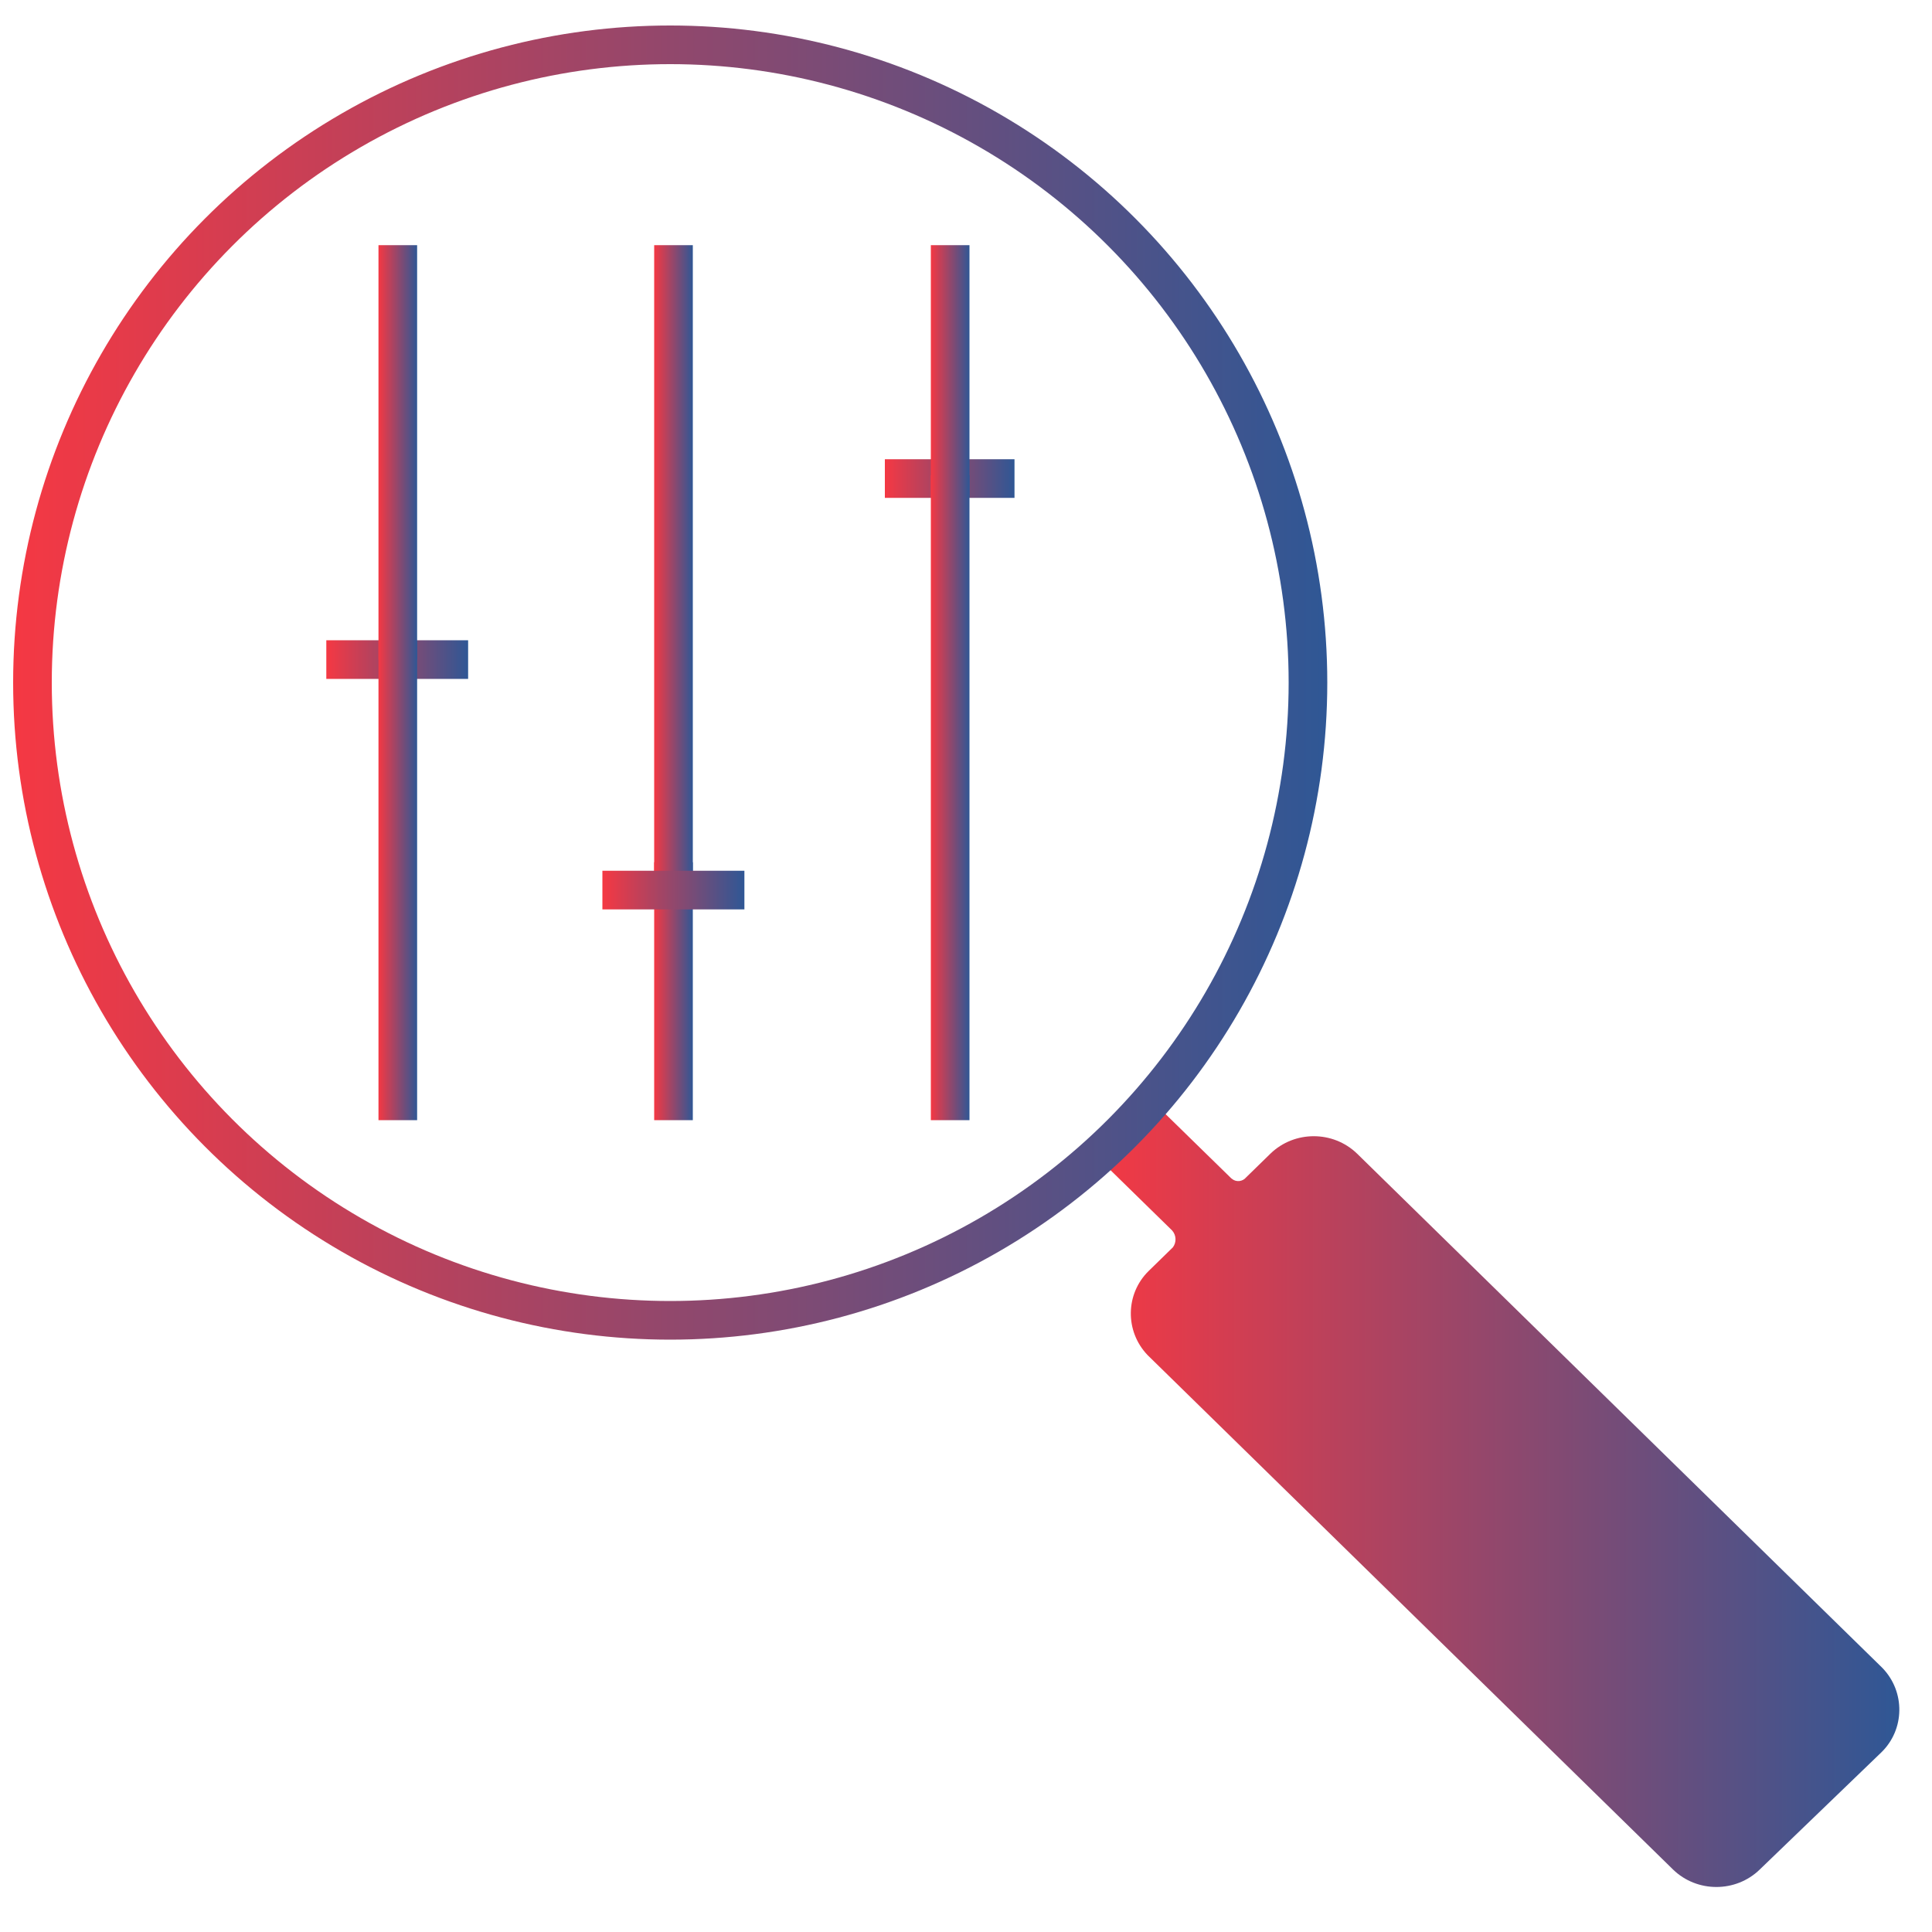 <?xml version="1.0" encoding="UTF-8"?>
<svg id="advance-search" xmlns="http://www.w3.org/2000/svg" xmlns:xlink="http://www.w3.org/1999/xlink" viewBox="0 0 100 100">
  <defs>
    <linearGradient id="linear-gradient" x1="56.47" y1="77.18" x2="98.31" y2="77.18" gradientUnits="userSpaceOnUse">
      <stop offset="0" stop-color="#f53843"/>
      <stop offset="1" stop-color="#2f5795"/>
    </linearGradient>
    <linearGradient id="linear-gradient-2" x1=".69" y1="35.33" x2="68.7" y2="35.33" xlink:href="#linear-gradient"/>
    <linearGradient id="linear-gradient-3" x1="45.8" y1="24.77" x2="52.51" y2="24.77" xlink:href="#linear-gradient"/>
    <linearGradient id="linear-gradient-4" x1="48.18" y1="41.29" x2="50.18" y2="41.29" xlink:href="#linear-gradient"/>
    <linearGradient id="linear-gradient-5" x1="48.18" y1="19.22" x2="50.18" y2="19.22" xlink:href="#linear-gradient"/>
    <linearGradient id="linear-gradient-6" x1="33.86" y1="51.3" x2="35.86" y2="51.3" xlink:href="#linear-gradient"/>
    <linearGradient id="linear-gradient-7" x1="33.86" y1="29.38" x2="35.86" y2="29.38" xlink:href="#linear-gradient"/>
    <linearGradient id="linear-gradient-8" x1="31.18" y1="46.07" x2="38.53" y2="46.07" xlink:href="#linear-gradient"/>
    <linearGradient id="linear-gradient-9" x1="16.89" y1="34.14" x2="24.23" y2="34.14" xlink:href="#linear-gradient"/>
    <linearGradient id="linear-gradient-10" x1="19.59" y1="45.57" x2="21.59" y2="45.57" xlink:href="#linear-gradient"/>
    <linearGradient id="linear-gradient-11" x1="19.59" y1="23.41" x2="21.59" y2="23.41" xlink:href="#linear-gradient"/>
  </defs>
  <path id="search_1_copy" data-name="search 1 copy" d="M56.47,59.58l4.2,4.11c.22.25.23.61.04.87l-1.26,1.23c-1.2,1.18-1.23,3.11-.06,4.34.03.03.04.04.06.06l27.15,26.58c1.24,1.2,3.24,1.2,4.48,0l6.31-6.08c1.2-1.18,1.23-3.11.06-4.34l-.06-.06-27.15-26.58c-1.24-1.2-3.24-1.2-4.48,0l-1.26,1.23c-.18.22-.51.26-.73.08,0,0-.04-.03-.05-.04l-4.4-4.3" style="fill: url(#linear-gradient); fill-rule: evenodd;"/>
  <circle cx="34.69" cy="35.33" r="33.01" style="fill: none; stroke: url(#linear-gradient-2); stroke-miterlimit: 10; stroke-width: 2px;"/>
  <g>
    <path d="M45.8,24.77h6.71-6.71Z" style="fill: none; stroke: url(#linear-gradient-3); stroke-miterlimit: 10; stroke-width: 2px;"/>
    <line x1="49.18" y1="24.6" x2="49.18" y2="57.98" style="fill: none; stroke: url(#linear-gradient-4); stroke-miterlimit: 10; stroke-width: 2px;"/>
    <line x1="49.18" y1="12.69" x2="49.18" y2="25.74" style="fill: none; stroke: url(#linear-gradient-5); stroke-miterlimit: 10; stroke-width: 2px;"/>
    <line x1="34.86" y1="44.63" x2="34.86" y2="57.98" style="fill: none; stroke: url(#linear-gradient-6); stroke-miterlimit: 10; stroke-width: 2px;"/>
    <line x1="34.86" y1="12.69" x2="34.86" y2="46.07" style="fill: none; stroke: url(#linear-gradient-7); stroke-miterlimit: 10; stroke-width: 2px;"/>
    <line x1="31.18" y1="46.07" x2="38.53" y2="46.07" style="fill: none; stroke: url(#linear-gradient-8); stroke-miterlimit: 10; stroke-width: 2px;"/>
    <line x1="16.89" y1="34.14" x2="24.23" y2="34.14" style="fill: none; stroke: url(#linear-gradient-9); stroke-miterlimit: 10; stroke-width: 2px;"/>
    <line x1="20.59" y1="33.17" x2="20.59" y2="57.98" style="fill: none; stroke: url(#linear-gradient-10); stroke-miterlimit: 10; stroke-width: 2px;"/>
    <line x1="20.59" y1="12.69" x2="20.59" y2="34.14" style="fill: none; stroke: url(#linear-gradient-11); stroke-miterlimit: 10; stroke-width: 2px;"/>
  </g>
</svg>